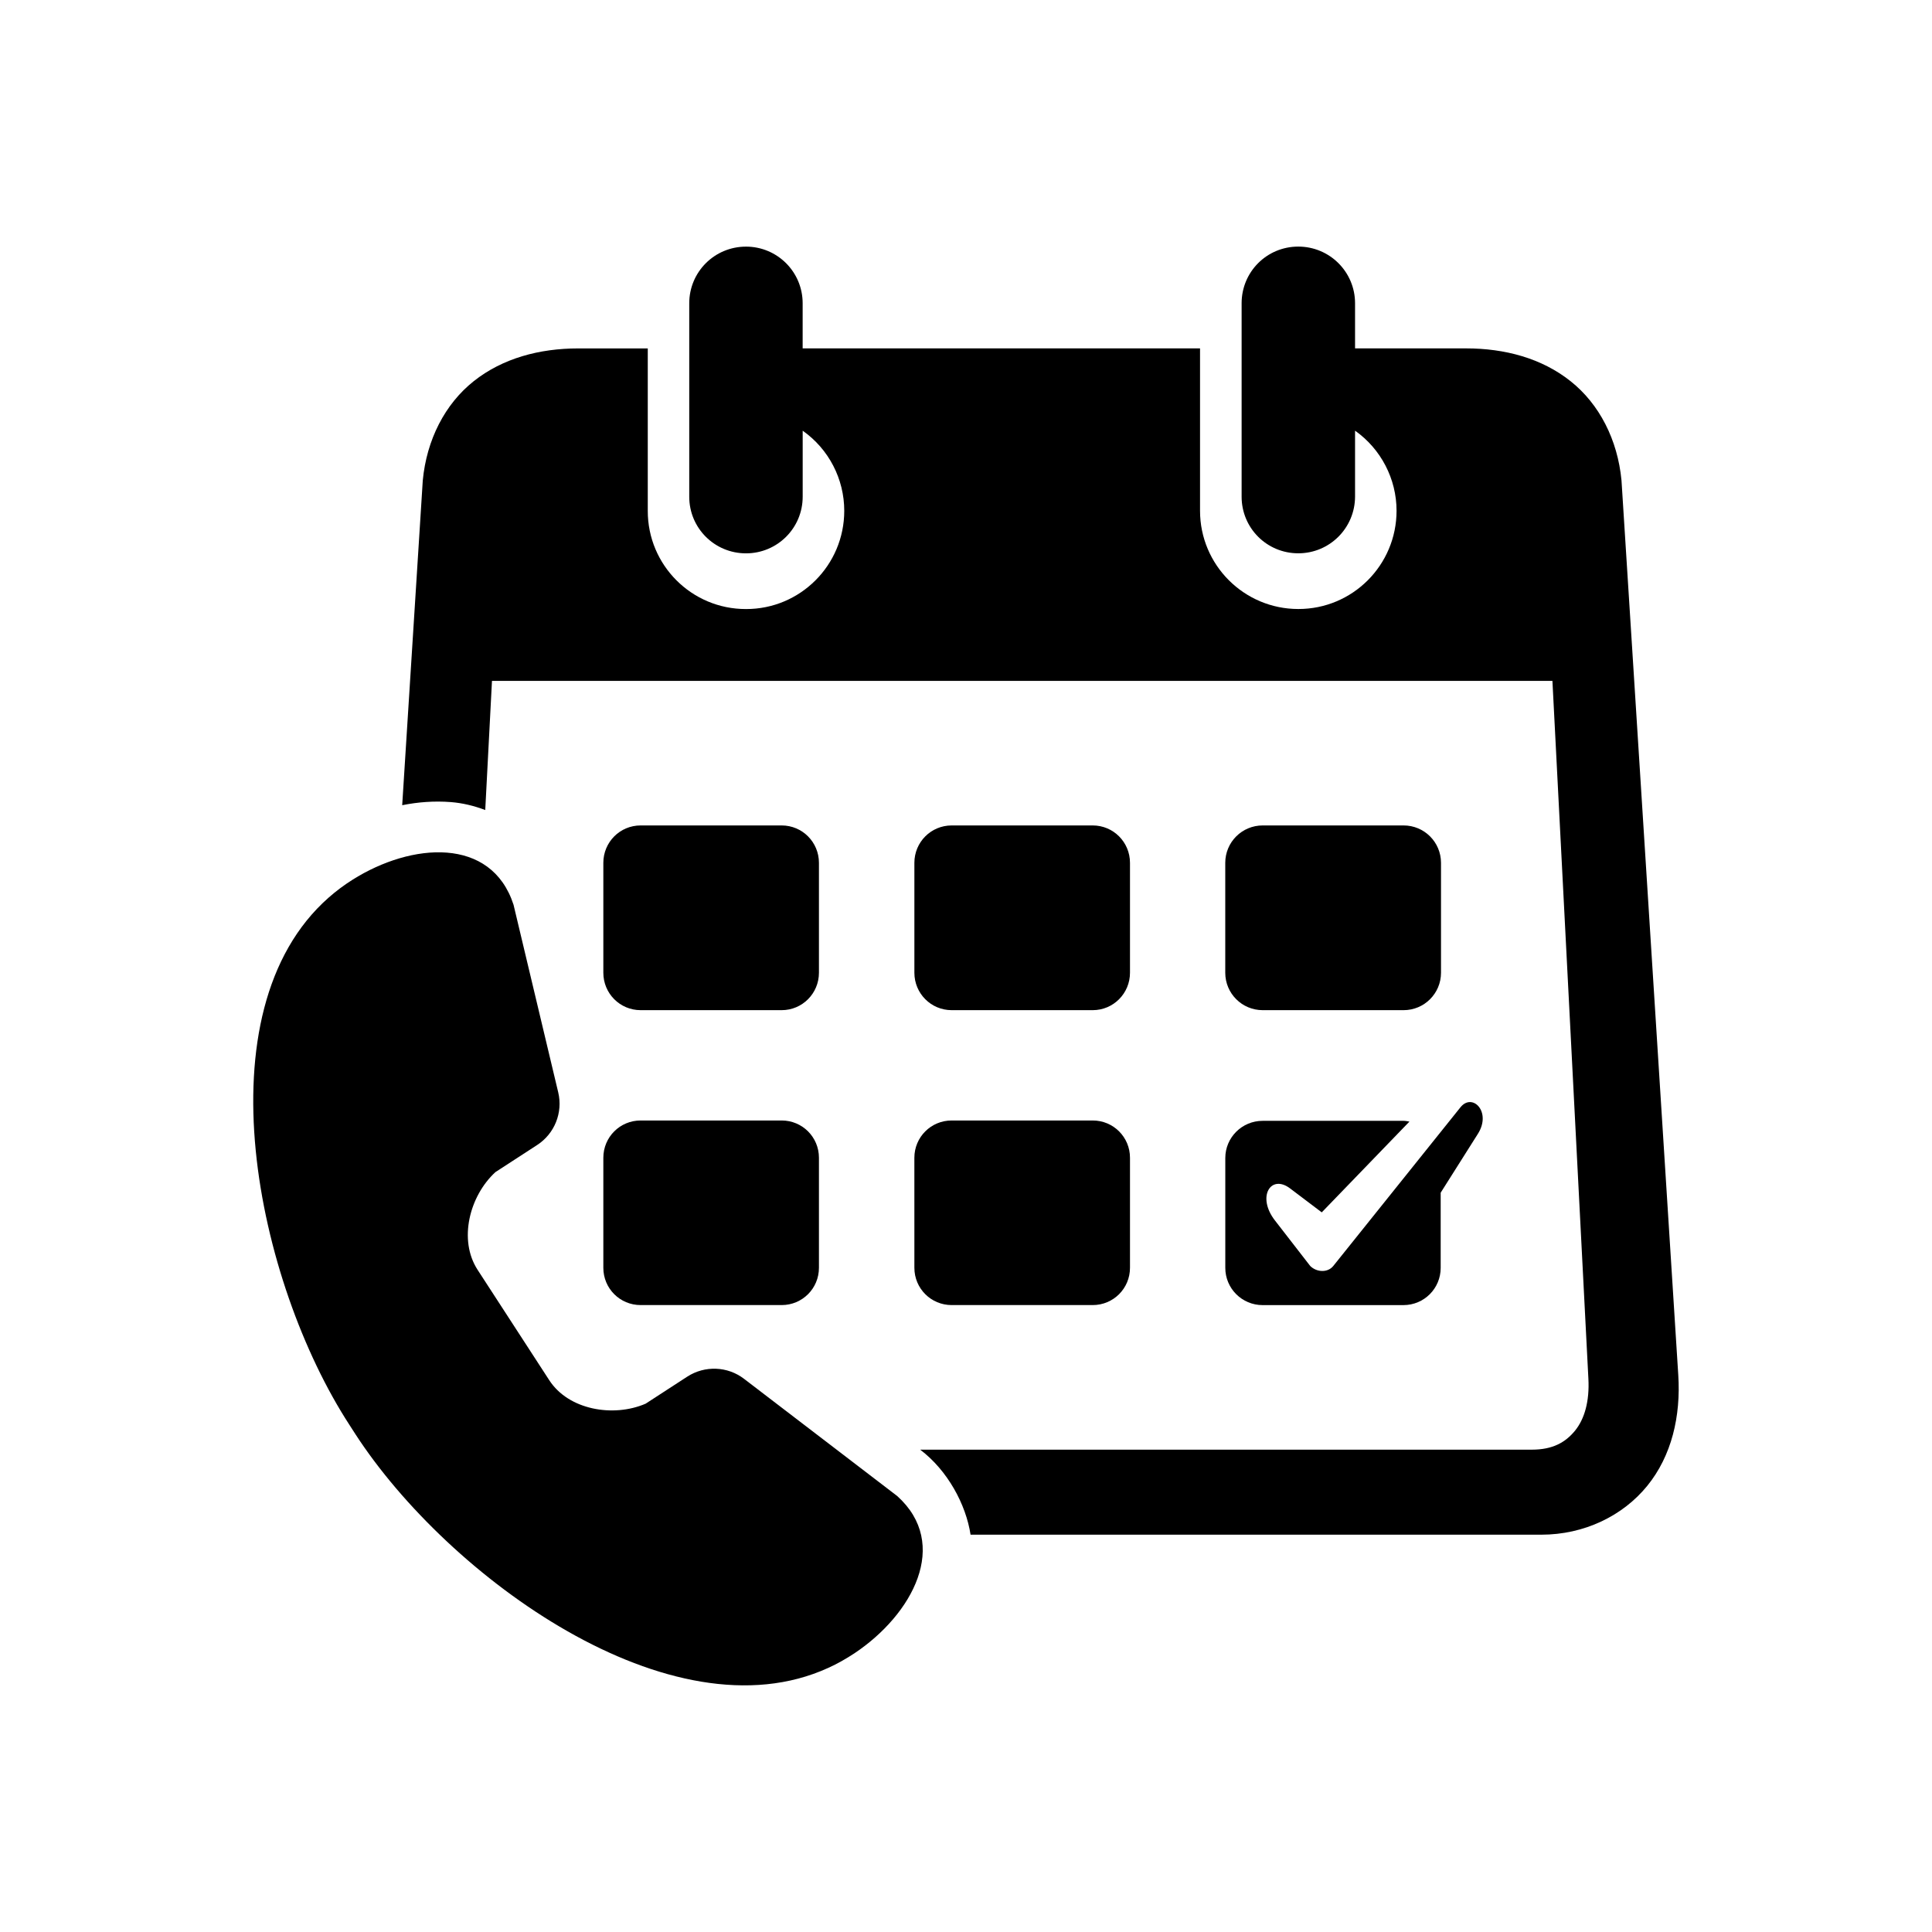 <?xml version="1.0" encoding="UTF-8"?>
<!-- Uploaded to: ICON Repo, www.iconrepo.com, Generator: ICON Repo Mixer Tools -->
<svg fill="#000000" width="800px" height="800px" version="1.1" viewBox="144 144 512 512" xmlns="http://www.w3.org/2000/svg">
 <g>
  <path d="m341.7 209.36c-8.336 0-15.043 6.699-15.043 15.02v51.254c0 8.309 6.699 15.008 15.043 15.008 8.309 0 15.02-6.699 15.02-15.008v-17.492c6.914 4.863 11.016 12.801 11.016 21.227 0 14.398-11.66 26.062-26.035 26.035-14.402 0.027-26.062-11.637-26.035-26.035v-43.035h-18.43c-10.262 0-20.023 2.598-27.699 8.688-7.637 6.066-12.477 15.539-13.496 26.305l-5.453 86.059c4.203-0.844 8.516-1.164 12.918-0.824 3.027 0.242 6.09 0.961 9.09 2.106l1.785-34.23h281.03l9.531 184.93c0.32 5.981-1.012 10.676-3.555 13.793-2.535 3.09-5.891 5.016-11.457 5.016h-162.07c7.281 5.508 12.129 14.516 13.352 22.531h151.25c11.375 0 21.609-4.988 28.078-12.941 6.473-7.965 8.918-18.457 8.223-29.359l-15.047-237.09c-1.023-10.766-5.859-20.238-13.504-26.305-7.664-6.09-17.426-8.688-27.691-8.688l-29.414-0.004v-11.953c0-8.312-6.734-15.02-15.043-15.02-8.348 0-15.02 6.699-15.02 15.02v51.254c0 8.309 6.672 15.008 15.02 15.008 8.309 0 15.008-6.699 15.043-15.008v-17.492c6.879 4.863 10.996 12.801 10.996 21.227 0 14.398-11.664 26.062-26.035 26.035-14.375 0-26.043-11.664-26.043-26.035v-43.035h-105.31v-11.953c0-8.312-6.715-15.012-15.02-15.012z" fill-rule="evenodd"/>
  <path d="m313.77 362.75h37.379c5.481 0 9.879 4.43 9.879 9.914v29.125c0 5.481-4.406 9.914-9.879 9.914h-37.379c-5.481 0-9.879-4.434-9.879-9.914v-29.125c0-5.484 4.398-9.914 9.879-9.914z" fill-rule="evenodd"/>
  <path d="m396.2 362.75h37.379c5.481 0 9.879 4.43 9.879 9.914v29.125c0 5.481-4.406 9.914-9.879 9.914h-37.379c-5.481 0-9.879-4.434-9.879-9.914v-29.125c-0.004-5.484 4.398-9.914 9.879-9.914z" fill-rule="evenodd"/>
  <path d="m478.62 362.75h37.348c5.481 0 9.914 4.43 9.914 9.914v29.125c0 5.481-4.434 9.914-9.914 9.914h-37.348c-5.481 0-9.914-4.434-9.914-9.914v-29.125c0-5.484 4.434-9.914 9.914-9.914z" fill-rule="evenodd"/>
  <path d="m313.77 440.94h37.379c5.481 0 9.879 4.406 9.879 9.879v29.16c0 5.481-4.406 9.879-9.879 9.879h-37.379c-5.481 0-9.879-4.406-9.879-9.879v-29.152c0-5.481 4.398-9.887 9.879-9.887z" fill-rule="evenodd"/>
  <path d="m396.2 440.94h37.379c5.481 0 9.879 4.406 9.879 9.879v29.16c0 5.481-4.406 9.879-9.879 9.879h-37.379c-5.481 0-9.879-4.406-9.879-9.879l-0.004-29.152c0-5.481 4.402-9.887 9.883-9.887z" fill-rule="evenodd"/>
  <path d="m531.04 437.44-33.699 42.047c-1.496 1.863-4.434 1.695-6.129 0l-9.332-12.043c-4.898-6.297-1.102-12.387 4.023-8.488l8.375 6.332 23.238-24.055c-0.52-0.09-1.051-0.203-1.605-0.203l-37.316 0.004c-5.445 0-9.879 4.406-9.879 9.852v29.102c0 5.481 4.434 9.879 9.879 9.879h37.32c5.481 0 9.879-4.406 9.879-9.879v-19.91l9.879-15.629c3.652-5.805-1.48-10.941-4.633-7.008z" fill-rule="evenodd"/>
  <path d="m237.41 377.15c-2.238 1.406-4.367 3.008-6.32 4.727-34.285 30.207-19.07 101.88 5.508 139.72l1.574 2.445c24.547 37.84 83.793 80.969 125.34 61.957 2.391-1.082 4.695-2.394 6.914-3.852 15.422-10.293 25.48-28.953 11.336-41.691l-40.578-31.051c-4.371-3.352-10.41-3.582-15.047-0.582l-11.043 7.172c-8.574 3.699-20.445 1.656-25.543-6.242l-18.984-29.242c-5.133-7.902-2.156-19.566 4.727-25.891l11.043-7.172c4.637-3 6.879-8.598 5.598-13.965l-11.84-49.711c-5.863-18.109-27.004-16.531-42.688-6.621z"/>
 </g>
</svg>